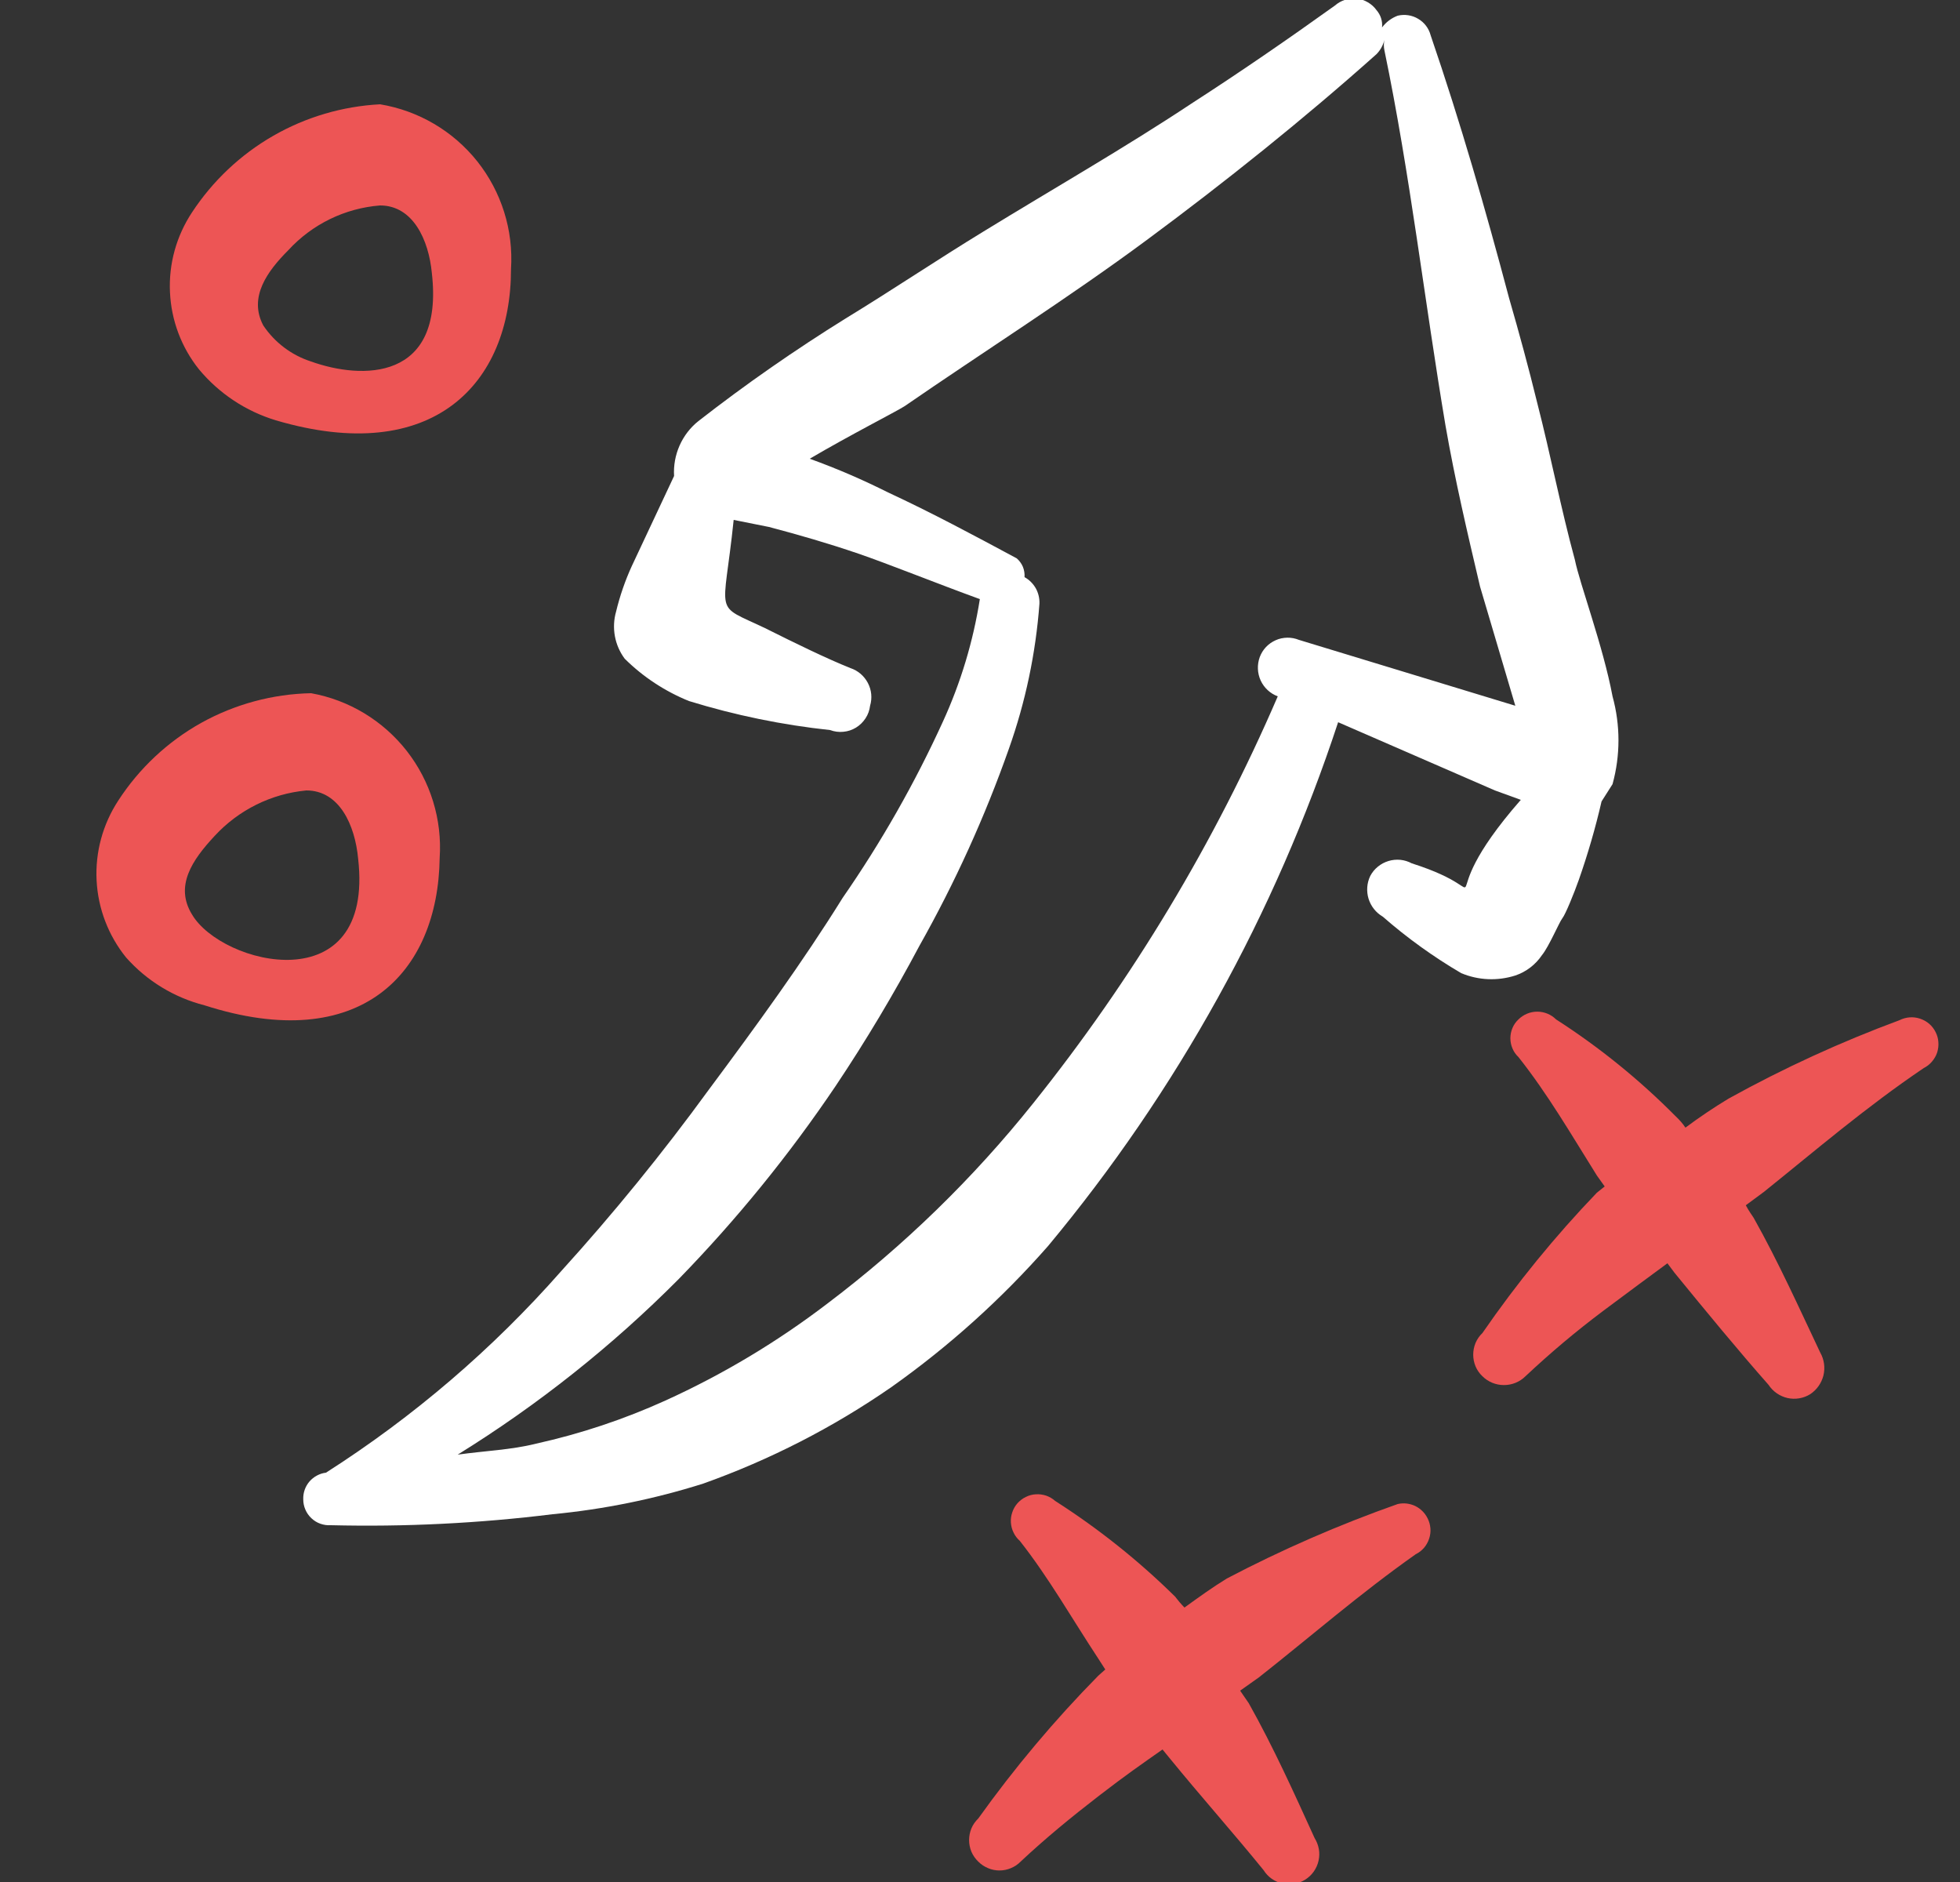 <?xml version="1.0" encoding="UTF-8"?> <svg xmlns="http://www.w3.org/2000/svg" width="25" height="24" viewBox="0 0 25 24" fill="none"><rect x="0" y="0" width="25" height="24" fill="#333333" stroke="none"/><g clip-path="url(#clip0_3013_15114)"><path fill-rule="evenodd" clip-rule="evenodd" d="M17.828 19.18C17.08 19.444 16.351 19.761 15.648 20.13C15.468 20.24 15.288 20.37 15.108 20.5C15.065 20.456 15.025 20.409 14.988 20.36C14.522 19.901 14.009 19.492 13.458 19.14C13.425 19.11 13.386 19.088 13.344 19.073C13.301 19.059 13.257 19.053 13.212 19.056C13.167 19.058 13.124 19.07 13.084 19.09C13.044 19.109 13.008 19.137 12.978 19.17C12.949 19.203 12.926 19.242 12.912 19.285C12.897 19.327 12.891 19.372 12.894 19.416C12.897 19.461 12.908 19.504 12.928 19.544C12.947 19.585 12.975 19.62 13.008 19.65C13.378 20.12 13.678 20.65 14.008 21.15L14.098 21.29L14.008 21.37C13.451 21.936 12.94 22.544 12.478 23.19C12.441 23.226 12.411 23.268 12.391 23.315C12.371 23.363 12.361 23.414 12.361 23.465C12.361 23.516 12.371 23.567 12.391 23.615C12.411 23.662 12.441 23.704 12.478 23.74C12.514 23.776 12.556 23.804 12.602 23.823C12.648 23.843 12.698 23.853 12.748 23.853C12.798 23.853 12.848 23.843 12.895 23.823C12.941 23.804 12.983 23.776 13.018 23.74C13.338 23.44 13.668 23.17 14.018 22.9C14.368 22.63 14.558 22.5 14.828 22.31L14.918 22.42C15.318 22.91 15.728 23.37 16.118 23.85C16.145 23.893 16.18 23.93 16.221 23.959C16.263 23.988 16.309 24.009 16.358 24.02C16.408 24.031 16.459 24.032 16.508 24.024C16.558 24.015 16.605 23.997 16.648 23.97C16.691 23.943 16.728 23.908 16.757 23.867C16.786 23.826 16.807 23.779 16.818 23.73C16.829 23.681 16.831 23.63 16.822 23.58C16.813 23.53 16.795 23.483 16.768 23.44C16.508 22.87 16.248 22.29 15.928 21.72L15.818 21.56L16.058 21.39C16.718 20.87 17.348 20.32 18.058 19.82C18.099 19.8 18.134 19.772 18.164 19.738C18.193 19.704 18.215 19.664 18.229 19.621C18.243 19.579 18.249 19.533 18.245 19.489C18.241 19.444 18.229 19.4 18.208 19.36C18.174 19.292 18.118 19.237 18.049 19.204C17.98 19.172 17.903 19.163 17.828 19.18Z" fill="#ED5555"></path><path fill-rule="evenodd" clip-rule="evenodd" d="M24.538 13.62C24.578 13.6 24.614 13.572 24.643 13.537C24.672 13.503 24.695 13.464 24.709 13.421C24.722 13.378 24.728 13.333 24.724 13.289C24.721 13.244 24.709 13.2 24.688 13.16C24.668 13.12 24.64 13.084 24.606 13.055C24.572 13.026 24.532 13.004 24.489 12.99C24.447 12.976 24.401 12.97 24.357 12.974C24.312 12.977 24.268 12.99 24.228 13.01C23.477 13.288 22.749 13.622 22.048 14.01C21.859 14.124 21.675 14.248 21.498 14.38C21.464 14.329 21.423 14.282 21.378 14.24C20.915 13.772 20.402 13.356 19.848 13C19.785 12.937 19.698 12.901 19.608 12.901C19.518 12.901 19.432 12.937 19.368 13C19.335 13.031 19.309 13.068 19.292 13.109C19.274 13.151 19.265 13.195 19.265 13.24C19.265 13.285 19.274 13.329 19.292 13.371C19.309 13.412 19.335 13.449 19.368 13.48C19.748 13.96 20.048 14.48 20.368 14.99L20.468 15.13L20.368 15.21C19.834 15.766 19.346 16.365 18.908 17C18.871 17.035 18.841 17.078 18.821 17.125C18.801 17.173 18.791 17.224 18.791 17.275C18.791 17.326 18.801 17.377 18.821 17.425C18.841 17.472 18.871 17.515 18.908 17.55C18.981 17.623 19.08 17.663 19.183 17.663C19.286 17.663 19.385 17.623 19.458 17.55C19.778 17.25 20.098 16.98 20.458 16.71C20.818 16.44 20.998 16.31 21.268 16.11L21.358 16.23C21.758 16.72 22.178 17.23 22.558 17.66C22.614 17.745 22.7 17.805 22.799 17.828C22.898 17.85 23.002 17.833 23.088 17.78C23.173 17.724 23.233 17.639 23.258 17.541C23.282 17.442 23.268 17.338 23.218 17.25C22.948 16.68 22.688 16.1 22.368 15.53C22.368 15.53 22.298 15.43 22.268 15.37L22.498 15.2C23.158 14.67 23.798 14.12 24.538 13.62Z" fill="#ED5555"></path><path fill-rule="evenodd" clip-rule="evenodd" d="M19.328 12.44C19.467 12.393 19.586 12.302 19.668 12.18C19.758 12.07 19.888 11.76 19.928 11.71C19.968 11.66 20.078 11.39 20.138 11.22C20.253 10.892 20.35 10.559 20.428 10.22L20.568 10C20.669 9.633 20.669 9.247 20.568 8.88C20.448 8.24 20.148 7.44 20.088 7.14C19.908 6.48 19.778 5.8 19.608 5.14C19.498 4.69 19.378 4.25 19.248 3.8C18.948 2.67 18.628 1.56 18.248 0.45C18.225 0.362 18.168 0.286 18.089 0.24C18.011 0.193 17.917 0.179 17.828 0.2C17.748 0.23 17.679 0.282 17.628 0.35C17.632 0.31 17.628 0.271 17.616 0.233C17.604 0.195 17.584 0.16 17.558 0.13C17.529 0.089 17.491 0.055 17.448 0.03C17.405 0.004 17.356 -0.012 17.306 -0.017C17.257 -0.023 17.206 -0.018 17.158 -0.003C17.11 0.012 17.066 0.037 17.028 0.07C16.428 0.5 15.818 0.92 15.198 1.32C14.338 1.89 13.428 2.41 12.548 2.95C11.958 3.31 11.378 3.7 10.788 4.06C10.139 4.463 9.511 4.9 8.908 5.37C8.804 5.453 8.722 5.56 8.668 5.682C8.614 5.804 8.59 5.937 8.598 6.07L8.058 7.22C7.973 7.406 7.906 7.601 7.858 7.8C7.829 7.902 7.824 8.009 7.843 8.113C7.862 8.217 7.905 8.315 7.968 8.4C8.203 8.633 8.482 8.816 8.788 8.94C9.375 9.121 9.978 9.245 10.588 9.31C10.642 9.33 10.7 9.338 10.757 9.332C10.814 9.327 10.869 9.309 10.918 9.279C10.967 9.249 11.009 9.208 11.04 9.16C11.072 9.112 11.091 9.057 11.098 9C11.127 8.903 11.117 8.799 11.07 8.71C11.023 8.62 10.944 8.552 10.848 8.52C10.548 8.4 10.158 8.21 9.758 8.01C9.088 7.69 9.228 7.89 9.358 6.63L9.808 6.72C10.188 6.82 10.568 6.93 10.948 7.06C11.328 7.19 11.948 7.44 12.498 7.64C12.413 8.179 12.255 8.704 12.028 9.2C11.669 9.987 11.241 10.739 10.748 11.45C10.238 12.27 9.648 13.08 9.038 13.9C8.453 14.703 7.826 15.474 7.158 16.21C6.284 17.203 5.274 18.068 4.158 18.78C4.076 18.79 4.001 18.831 3.947 18.893C3.893 18.956 3.865 19.037 3.868 19.12C3.868 19.165 3.877 19.21 3.895 19.251C3.913 19.293 3.939 19.33 3.972 19.361C4.005 19.392 4.043 19.416 4.086 19.431C4.128 19.446 4.173 19.453 4.218 19.45C5.164 19.473 6.11 19.426 7.048 19.31C7.7 19.248 8.344 19.117 8.968 18.92C9.819 18.617 10.626 18.204 11.368 17.69C12.103 17.17 12.774 16.566 13.368 15.89C15.011 13.916 16.266 11.65 17.068 9.21L19.068 10.08L19.398 10.2C18.128 11.65 19.268 11.41 18.008 11.01C17.963 10.986 17.913 10.97 17.862 10.965C17.811 10.96 17.759 10.965 17.71 10.98C17.661 10.995 17.615 11.019 17.575 11.052C17.535 11.084 17.502 11.125 17.478 11.17C17.434 11.261 17.427 11.365 17.456 11.461C17.486 11.558 17.551 11.639 17.638 11.69C17.948 11.961 18.283 12.202 18.638 12.41C18.857 12.502 19.102 12.512 19.328 12.44ZM16.568 8.16C16.521 8.141 16.47 8.131 16.419 8.132C16.369 8.133 16.318 8.143 16.272 8.164C16.225 8.185 16.183 8.214 16.148 8.251C16.113 8.288 16.086 8.332 16.068 8.38C16.033 8.477 16.037 8.584 16.08 8.678C16.123 8.771 16.201 8.844 16.298 8.88C15.495 10.742 14.446 12.487 13.178 14.07C12.414 15.026 11.534 15.882 10.558 16.62C9.917 17.11 9.223 17.526 8.488 17.86C7.959 18.1 7.406 18.284 6.838 18.41C6.518 18.49 6.198 18.5 5.838 18.55C6.862 17.916 7.809 17.164 8.658 16.31C9.397 15.551 10.066 14.728 10.658 13.85C11.045 13.272 11.402 12.674 11.728 12.06C12.18 11.258 12.562 10.418 12.868 9.55C13.08 8.953 13.211 8.331 13.258 7.7C13.261 7.631 13.245 7.563 13.212 7.503C13.178 7.443 13.128 7.393 13.068 7.36C13.071 7.315 13.064 7.27 13.047 7.228C13.029 7.186 13.002 7.149 12.968 7.12C12.428 6.83 11.888 6.54 11.328 6.28C11.008 6.12 10.688 5.98 10.328 5.85C10.838 5.55 11.428 5.25 11.538 5.18C12.538 4.49 13.628 3.8 14.628 3.06C15.628 2.32 16.628 1.52 17.558 0.69C17.607 0.64 17.641 0.578 17.658 0.51C17.649 0.553 17.649 0.597 17.658 0.64C17.988 2.23 18.168 3.83 18.438 5.43C18.558 6.12 18.718 6.8 18.878 7.48L19.328 9L16.568 8.16Z" fill="white"></path><path fill-rule="evenodd" clip-rule="evenodd" d="M3.518 5.36C5.518 5.95 6.518 4.9 6.518 3.43C6.55 2.935 6.396 2.446 6.088 2.058C5.779 1.67 5.337 1.411 4.848 1.33C4.368 1.355 3.9 1.493 3.483 1.733C3.066 1.973 2.712 2.308 2.448 2.71C2.25 3.01 2.151 3.365 2.168 3.725C2.184 4.084 2.313 4.429 2.538 4.71C2.794 5.018 3.135 5.244 3.518 5.36ZM3.678 3.19C3.982 2.859 4.4 2.655 4.848 2.62C5.268 2.62 5.468 3.06 5.508 3.48C5.668 4.87 4.608 4.84 3.968 4.61C3.719 4.53 3.504 4.368 3.358 4.15C3.168 3.79 3.408 3.46 3.678 3.19Z" fill="#ED5555"></path><path fill-rule="evenodd" clip-rule="evenodd" d="M5.608 10.94C5.641 10.45 5.491 9.964 5.189 9.577C4.886 9.19 4.452 8.927 3.968 8.84C3.477 8.85 2.996 8.98 2.567 9.218C2.139 9.457 1.775 9.798 1.508 10.21C1.311 10.511 1.214 10.867 1.232 11.226C1.25 11.586 1.382 11.93 1.608 12.21C1.873 12.509 2.221 12.721 2.608 12.82C4.598 13.46 5.588 12.41 5.608 10.94ZM2.448 11.66C2.228 11.3 2.448 10.97 2.738 10.66C3.043 10.329 3.46 10.122 3.908 10.08C4.328 10.08 4.528 10.52 4.568 10.95C4.778 12.79 2.828 12.31 2.448 11.66Z" fill="#ED5555"></path></g><defs><clipPath id="clip0_3013_15114"><rect width="24" height="24" fill="white" transform="translate(0.968)"></rect></clipPath></defs></svg> 